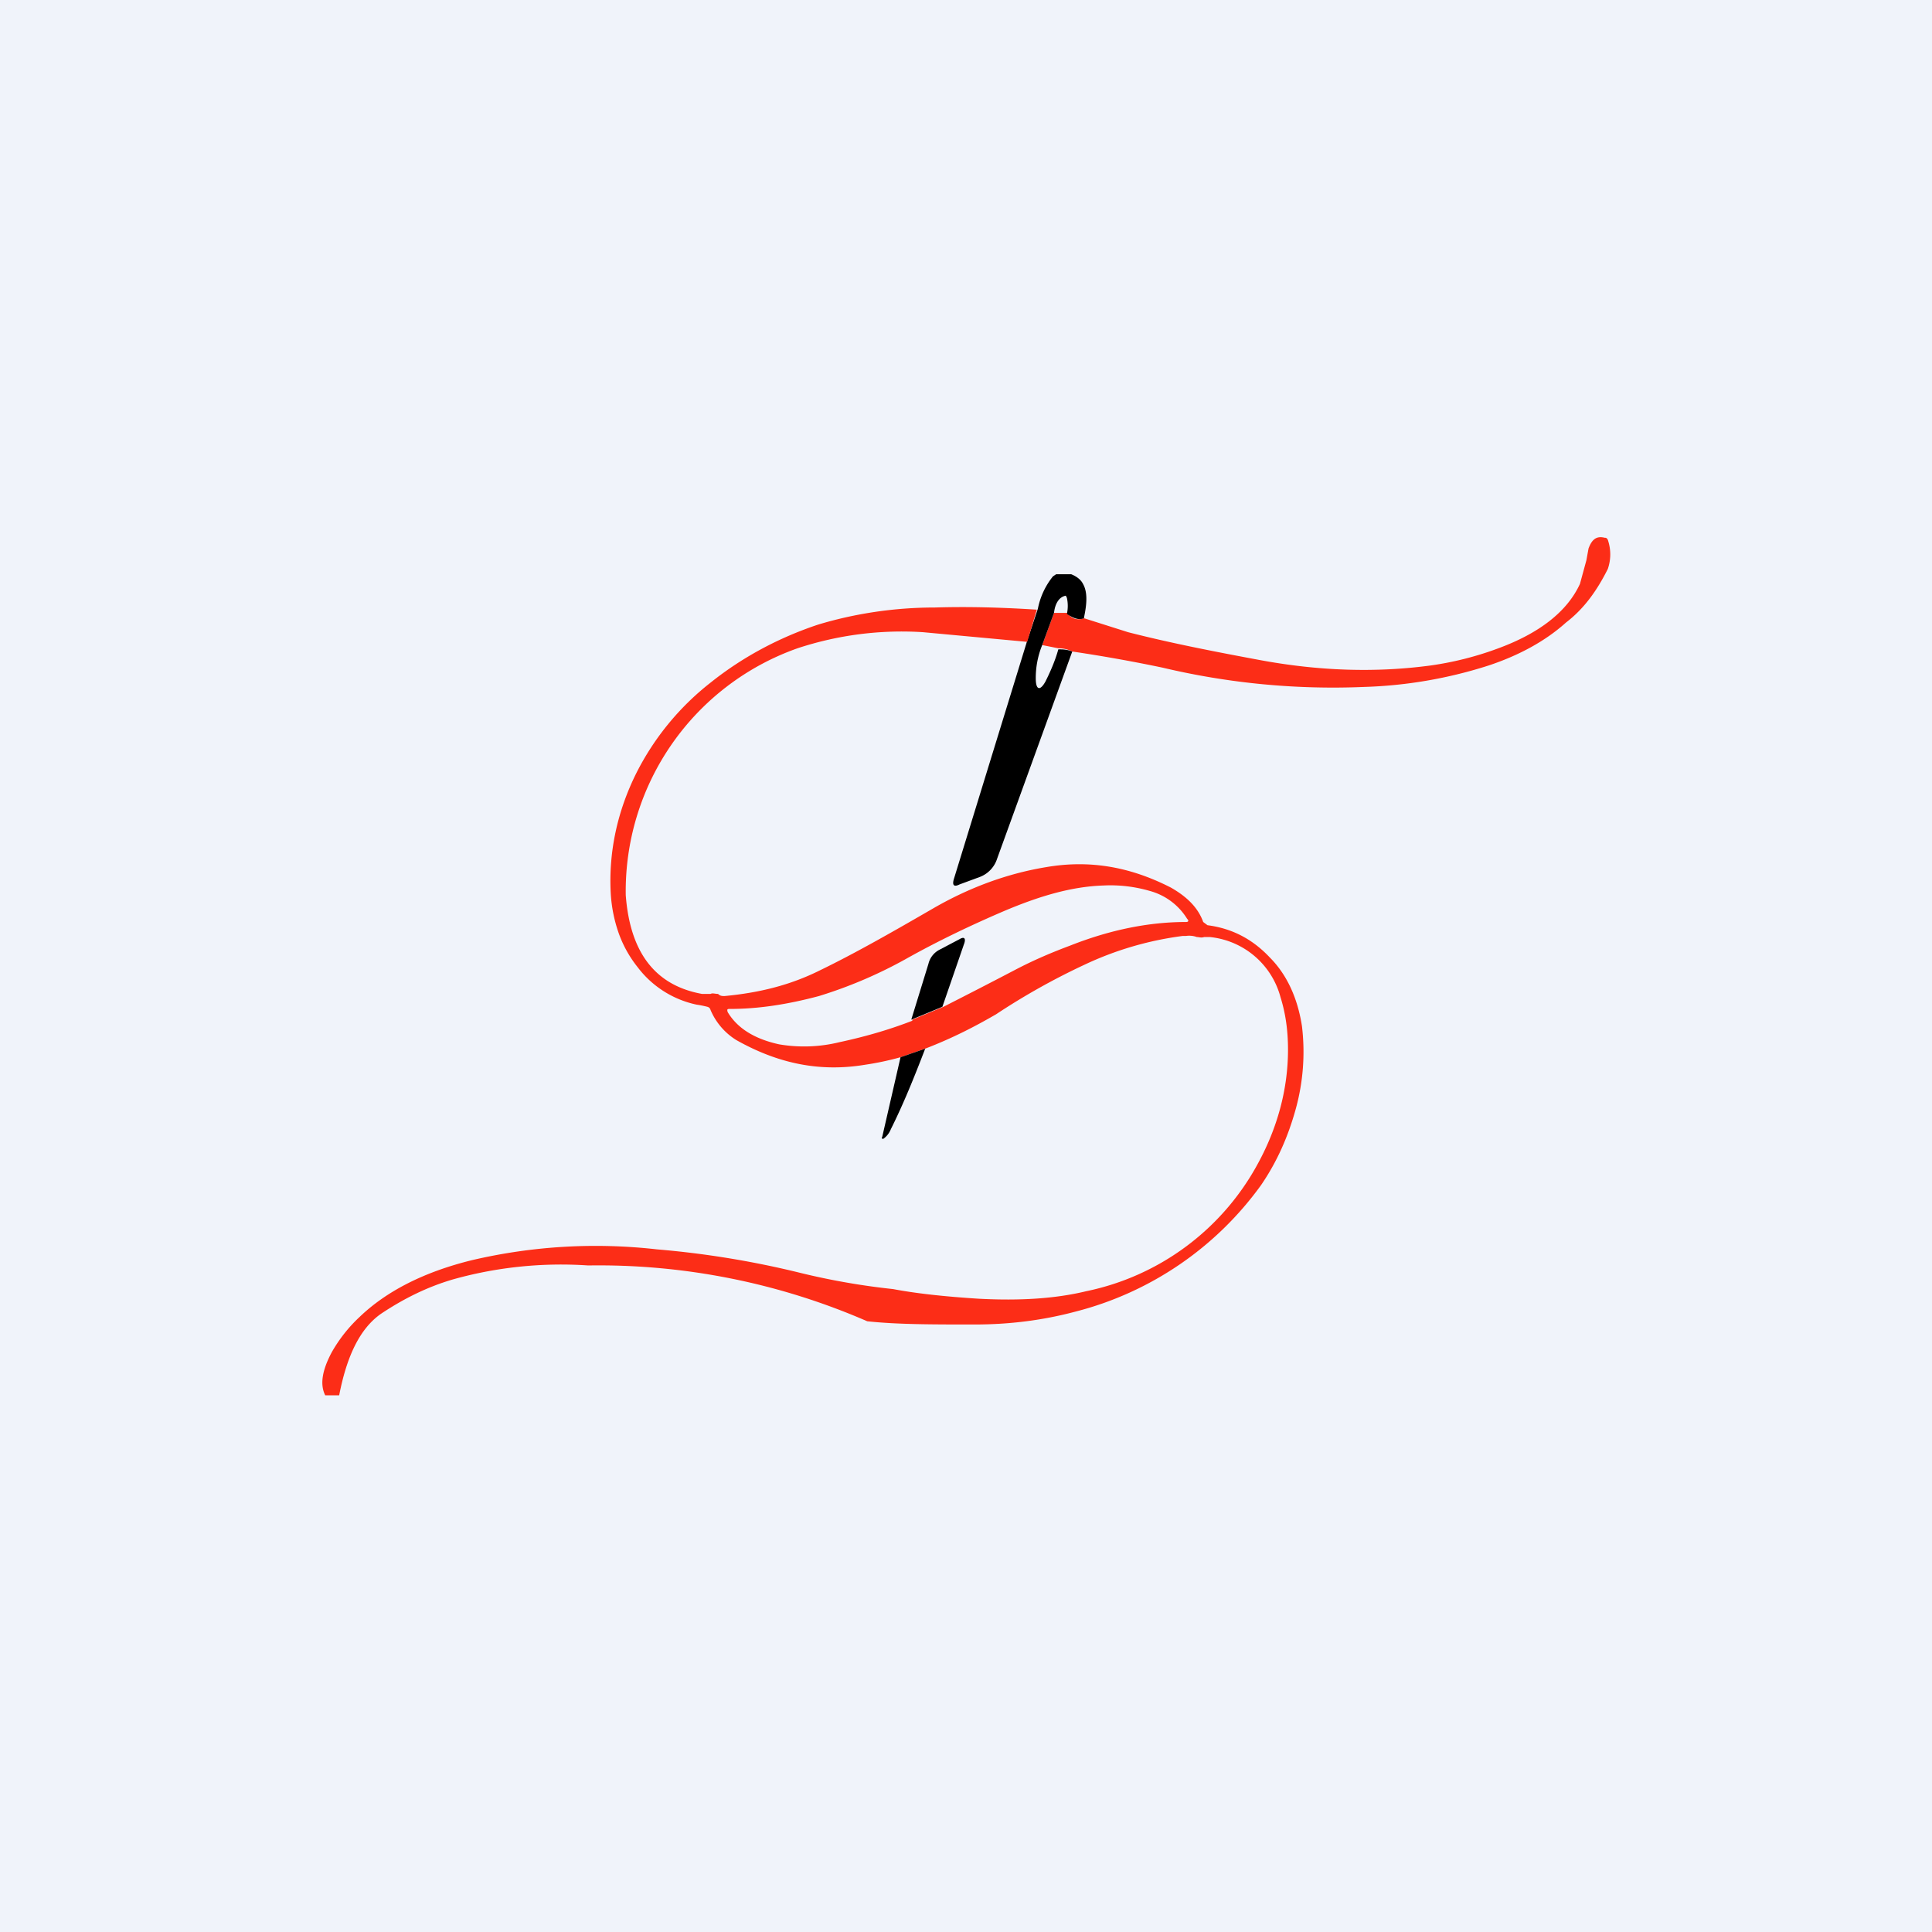 <!-- by TradingView --><svg width="18" height="18" viewBox="0 0 18 18" xmlns="http://www.w3.org/2000/svg"><path fill="#F0F3FA" d="M0 0h18v18H0z"/><path d="M9.99 6.07a.28.28 0 0 0-.13-.03l-.15-.03.11-.3h.12c.05.06.1.07.16.05l.41.13c.39.1.8.18 1.23.26.54.1 1.07.12 1.59.05a3 3 0 0 0 .63-.16c.38-.14.64-.34.76-.6l.06-.22.02-.11c.03-.08.07-.12.15-.1.01 0 .02 0 .03.02.03.09.03.18 0 .27-.1.2-.22.37-.39.5-.2.18-.45.31-.72.4a4.2 4.2 0 0 1-1.16.2 6.88 6.88 0 0 1-1.88-.18 14.32 14.32 0 0 0-.84-.15Z" fill="#FC2D17"/><path d="M10.1 5.76c-.05.02-.1 0-.16-.04a.35.35 0 0 0 0-.15l-.01-.02c-.06.01-.1.07-.11.16l-.11.3a.81.81 0 0 0-.06.31c0 .11.04.12.09.03.04-.08.09-.19.12-.3.04 0 .08 0 .13.02L9.29 8a.27.27 0 0 1-.16.17l-.19.07c-.06.03-.07 0-.05-.06l.68-2.21.1-.3a.69.69 0 0 1 .14-.3l.03-.02h.14c.05.02.09.05.11.09.04.07.04.17.01.31Z"/><path d="m9.66 5.68-.09.3-.97-.09a3.1 3.1 0 0 0-1.17.15 2.4 2.4 0 0 0-1.6 2.3c.04.53.27.84.71.92h.08c.02-.01.04 0 .07 0 .02.02.04.02.06.02.32-.03.61-.1.89-.24.33-.16.68-.36 1.06-.58.33-.19.68-.32 1.04-.38.4-.07.78-.01 1.17.19.14.08.25.18.3.32l.04.03c.23.03.42.13.58.3.16.16.26.38.3.64a2 2 0 0 1-.06.78c-.07.25-.17.48-.32.7a3.07 3.07 0 0 1-1.73 1.18c-.3.08-.61.12-.94.12-.4 0-.72 0-1-.03a6.27 6.27 0 0 0-2.6-.52c-.44-.03-.87.02-1.26.13-.24.07-.46.18-.67.32-.2.14-.32.4-.39.76h-.13c-.05-.1-.03-.23.06-.4a1.38 1.38 0 0 1 .26-.33c.25-.24.6-.42 1.05-.53a5.06 5.06 0 0 1 1.72-.1 8.58 8.58 0 0 1 1.34.22 6.54 6.54 0 0 0 .86.15c.21.04.48.07.8.09.38.02.71 0 1-.07a2.36 2.36 0 0 0 1.6-1.19c.18-.33.28-.69.28-1.06 0-.17-.02-.33-.07-.49a.76.76 0 0 0-.66-.56h-.05c-.03.01-.05 0-.07 0a.21.21 0 0 0-.1-.01h-.03a3.06 3.06 0 0 0-.92.27 6.34 6.34 0 0 0-.82.46c-.19.11-.4.22-.66.32l-.23.08a2.7 2.7 0 0 1-.33.07c-.42.07-.81-.01-1.2-.23a.61.61 0 0 1-.24-.28.04.04 0 0 0-.03-.03.98.98 0 0 0-.1-.02.93.93 0 0 1-.55-.35 1.1 1.1 0 0 1-.17-.3 1.35 1.35 0 0 1-.08-.39c-.02-.38.06-.76.24-1.12a2.5 2.5 0 0 1 .69-.84c.3-.24.64-.42 1-.54.33-.1.7-.16 1.09-.16.32-.01.63 0 .95.02ZM8.5 9.5l.29-.12a62.99 62.99 0 0 0 .66-.34c.19-.1.36-.17.52-.23.38-.15.74-.22 1.08-.22.02 0 .03-.01.01-.03a.59.59 0 0 0-.35-.26 1.31 1.31 0 0 0-.43-.05c-.3.01-.6.1-.93.24-.28.12-.6.27-.92.45a4.2 4.2 0 0 1-.8.34c-.3.08-.57.12-.83.12-.02 0-.03 0-.02.03.09.15.25.25.48.3a1.38 1.38 0 0 0 .56-.02c.28-.06.5-.13.68-.2Z" fill="#FC2D17"/><path d="m8.78 9.38-.29.12.16-.52a.2.2 0 0 1 .1-.13l.19-.1c.05-.03.06 0 .04.05l-.2.58ZM8.62 9.77c-.1.26-.2.51-.32.75a.2.2 0 0 1-.07.09c-.01 0-.02 0-.01-.02l.17-.74.23-.08Z"/></svg>